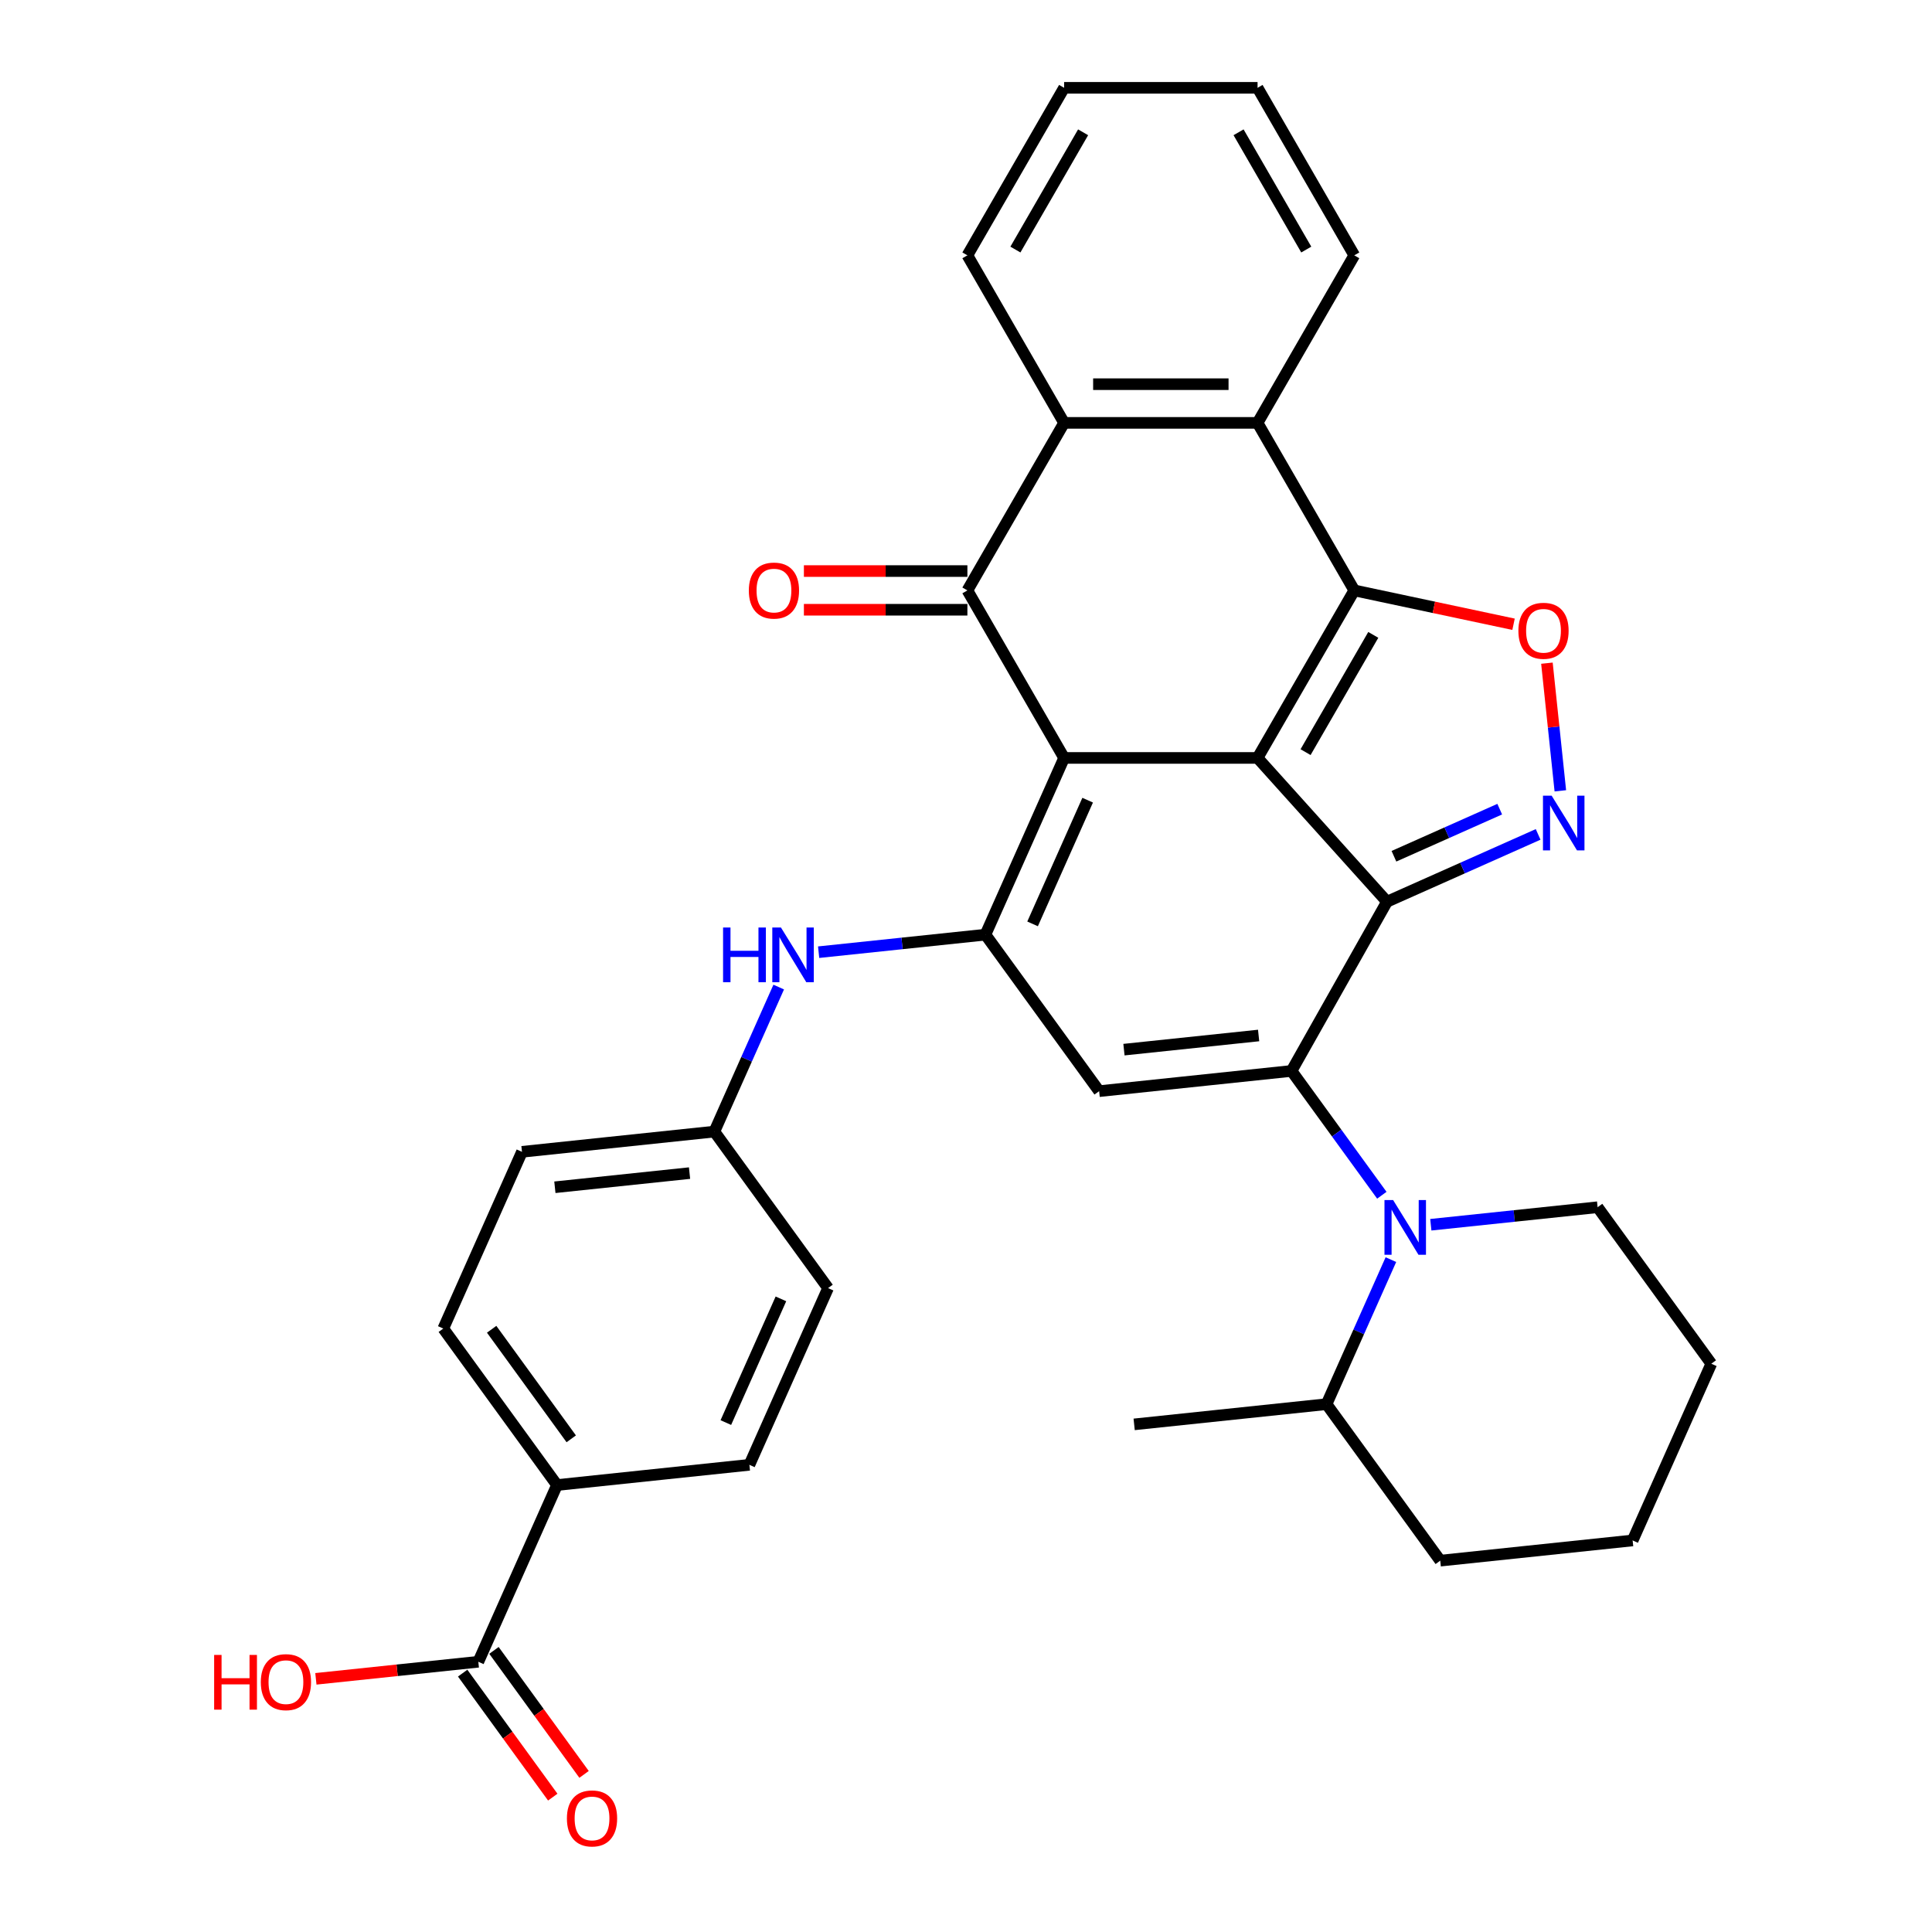 <?xml version='1.0' encoding='iso-8859-1'?>
<svg version='1.1' baseProfile='full'
              xmlns='http://www.w3.org/2000/svg'
                      xmlns:rdkit='http://www.rdkit.org/xml'
                      xmlns:xlink='http://www.w3.org/1999/xlink'
                  xml:space='preserve'
width='1000px' height='1000px' viewBox='0 0 1000 1000'>
<!-- END OF HEADER -->
<rect style='opacity:1.0;fill:#FFFFFF;stroke:none' width='1000' height='1000' x='0' y='0'> </rect>
<path class='bond-0' d='M 650.911,392.305 L 550.784,392.305' style='fill:none;fill-rule:evenodd;stroke:#000000;stroke-width:6px;stroke-linecap:butt;stroke-linejoin:miter;stroke-opacity:1' />
<path class='bond-1' d='M 650.911,392.305 L 717.909,466.715' style='fill:none;fill-rule:evenodd;stroke:#000000;stroke-width:6px;stroke-linecap:butt;stroke-linejoin:miter;stroke-opacity:1' />
<path class='bond-3' d='M 650.911,392.305 L 700.974,305.593' style='fill:none;fill-rule:evenodd;stroke:#000000;stroke-width:6px;stroke-linecap:butt;stroke-linejoin:miter;stroke-opacity:1' />
<path class='bond-3' d='M 675.763,389.311 L 710.807,328.612' style='fill:none;fill-rule:evenodd;stroke:#000000;stroke-width:6px;stroke-linecap:butt;stroke-linejoin:miter;stroke-opacity:1' />
<path class='bond-4' d='M 550.784,392.305 L 510.058,483.776' style='fill:none;fill-rule:evenodd;stroke:#000000;stroke-width:6px;stroke-linecap:butt;stroke-linejoin:miter;stroke-opacity:1' />
<path class='bond-4' d='M 562.969,414.171 L 534.461,478.201' style='fill:none;fill-rule:evenodd;stroke:#000000;stroke-width:6px;stroke-linecap:butt;stroke-linejoin:miter;stroke-opacity:1' />
<path class='bond-5' d='M 550.784,392.305 L 500.72,305.593' style='fill:none;fill-rule:evenodd;stroke:#000000;stroke-width:6px;stroke-linecap:butt;stroke-linejoin:miter;stroke-opacity:1' />
<path class='bond-2' d='M 717.909,466.715 L 668.49,554.315' style='fill:none;fill-rule:evenodd;stroke:#000000;stroke-width:6px;stroke-linecap:butt;stroke-linejoin:miter;stroke-opacity:1' />
<path class='bond-6' d='M 717.909,466.715 L 757.023,449.3' style='fill:none;fill-rule:evenodd;stroke:#000000;stroke-width:6px;stroke-linecap:butt;stroke-linejoin:miter;stroke-opacity:1' />
<path class='bond-6' d='M 757.023,449.3 L 796.137,431.885' style='fill:none;fill-rule:evenodd;stroke:#0000FF;stroke-width:6px;stroke-linecap:butt;stroke-linejoin:miter;stroke-opacity:1' />
<path class='bond-6' d='M 721.498,443.196 L 748.878,431.006' style='fill:none;fill-rule:evenodd;stroke:#000000;stroke-width:6px;stroke-linecap:butt;stroke-linejoin:miter;stroke-opacity:1' />
<path class='bond-6' d='M 748.878,431.006 L 776.257,418.816' style='fill:none;fill-rule:evenodd;stroke:#0000FF;stroke-width:6px;stroke-linecap:butt;stroke-linejoin:miter;stroke-opacity:1' />
<path class='bond-7' d='M 668.49,554.315 L 568.911,564.781' style='fill:none;fill-rule:evenodd;stroke:#000000;stroke-width:6px;stroke-linecap:butt;stroke-linejoin:miter;stroke-opacity:1' />
<path class='bond-7' d='M 651.46,535.969 L 581.755,543.295' style='fill:none;fill-rule:evenodd;stroke:#000000;stroke-width:6px;stroke-linecap:butt;stroke-linejoin:miter;stroke-opacity:1' />
<path class='bond-8' d='M 668.49,554.315 L 691.864,586.485' style='fill:none;fill-rule:evenodd;stroke:#000000;stroke-width:6px;stroke-linecap:butt;stroke-linejoin:miter;stroke-opacity:1' />
<path class='bond-8' d='M 691.864,586.485 L 715.237,618.656' style='fill:none;fill-rule:evenodd;stroke:#0000FF;stroke-width:6px;stroke-linecap:butt;stroke-linejoin:miter;stroke-opacity:1' />
<path class='bond-9' d='M 700.974,305.593 L 742.192,314.354' style='fill:none;fill-rule:evenodd;stroke:#000000;stroke-width:6px;stroke-linecap:butt;stroke-linejoin:miter;stroke-opacity:1' />
<path class='bond-9' d='M 742.192,314.354 L 783.41,323.115' style='fill:none;fill-rule:evenodd;stroke:#FF0000;stroke-width:6px;stroke-linecap:butt;stroke-linejoin:miter;stroke-opacity:1' />
<path class='bond-10' d='M 700.974,305.593 L 650.911,218.88' style='fill:none;fill-rule:evenodd;stroke:#000000;stroke-width:6px;stroke-linecap:butt;stroke-linejoin:miter;stroke-opacity:1' />
<path class='bond-12' d='M 510.058,483.776 L 466.89,488.313' style='fill:none;fill-rule:evenodd;stroke:#000000;stroke-width:6px;stroke-linecap:butt;stroke-linejoin:miter;stroke-opacity:1' />
<path class='bond-12' d='M 466.89,488.313 L 423.723,492.85' style='fill:none;fill-rule:evenodd;stroke:#0000FF;stroke-width:6px;stroke-linecap:butt;stroke-linejoin:miter;stroke-opacity:1' />
<path class='bond-35' d='M 510.058,483.776 L 568.911,564.781' style='fill:none;fill-rule:evenodd;stroke:#000000;stroke-width:6px;stroke-linecap:butt;stroke-linejoin:miter;stroke-opacity:1' />
<path class='bond-14' d='M 500.72,295.58 L 458.408,295.58' style='fill:none;fill-rule:evenodd;stroke:#000000;stroke-width:6px;stroke-linecap:butt;stroke-linejoin:miter;stroke-opacity:1' />
<path class='bond-14' d='M 458.408,295.58 L 416.096,295.58' style='fill:none;fill-rule:evenodd;stroke:#FF0000;stroke-width:6px;stroke-linecap:butt;stroke-linejoin:miter;stroke-opacity:1' />
<path class='bond-14' d='M 500.72,315.605 L 458.408,315.605' style='fill:none;fill-rule:evenodd;stroke:#000000;stroke-width:6px;stroke-linecap:butt;stroke-linejoin:miter;stroke-opacity:1' />
<path class='bond-14' d='M 458.408,315.605 L 416.096,315.605' style='fill:none;fill-rule:evenodd;stroke:#FF0000;stroke-width:6px;stroke-linecap:butt;stroke-linejoin:miter;stroke-opacity:1' />
<path class='bond-34' d='M 500.72,305.593 L 550.784,218.88' style='fill:none;fill-rule:evenodd;stroke:#000000;stroke-width:6px;stroke-linecap:butt;stroke-linejoin:miter;stroke-opacity:1' />
<path class='bond-33' d='M 807.628,409.326 L 804.156,376.29' style='fill:none;fill-rule:evenodd;stroke:#0000FF;stroke-width:6px;stroke-linecap:butt;stroke-linejoin:miter;stroke-opacity:1' />
<path class='bond-33' d='M 804.156,376.29 L 800.684,343.255' style='fill:none;fill-rule:evenodd;stroke:#FF0000;stroke-width:6px;stroke-linecap:butt;stroke-linejoin:miter;stroke-opacity:1' />
<path class='bond-16' d='M 719.925,651.983 L 703.271,689.386' style='fill:none;fill-rule:evenodd;stroke:#0000FF;stroke-width:6px;stroke-linecap:butt;stroke-linejoin:miter;stroke-opacity:1' />
<path class='bond-16' d='M 703.271,689.386 L 686.618,726.79' style='fill:none;fill-rule:evenodd;stroke:#000000;stroke-width:6px;stroke-linecap:butt;stroke-linejoin:miter;stroke-opacity:1' />
<path class='bond-22' d='M 740.587,633.927 L 783.754,629.39' style='fill:none;fill-rule:evenodd;stroke:#0000FF;stroke-width:6px;stroke-linecap:butt;stroke-linejoin:miter;stroke-opacity:1' />
<path class='bond-22' d='M 783.754,629.39 L 826.922,624.853' style='fill:none;fill-rule:evenodd;stroke:#000000;stroke-width:6px;stroke-linecap:butt;stroke-linejoin:miter;stroke-opacity:1' />
<path class='bond-11' d='M 650.911,218.88 L 550.784,218.88' style='fill:none;fill-rule:evenodd;stroke:#000000;stroke-width:6px;stroke-linecap:butt;stroke-linejoin:miter;stroke-opacity:1' />
<path class='bond-11' d='M 635.892,198.855 L 565.803,198.855' style='fill:none;fill-rule:evenodd;stroke:#000000;stroke-width:6px;stroke-linecap:butt;stroke-linejoin:miter;stroke-opacity:1' />
<path class='bond-25' d='M 650.911,218.88 L 700.974,132.167' style='fill:none;fill-rule:evenodd;stroke:#000000;stroke-width:6px;stroke-linecap:butt;stroke-linejoin:miter;stroke-opacity:1' />
<path class='bond-26' d='M 550.784,218.88 L 500.72,132.167' style='fill:none;fill-rule:evenodd;stroke:#000000;stroke-width:6px;stroke-linecap:butt;stroke-linejoin:miter;stroke-opacity:1' />
<path class='bond-18' d='M 403.06,510.906 L 386.407,548.309' style='fill:none;fill-rule:evenodd;stroke:#0000FF;stroke-width:6px;stroke-linecap:butt;stroke-linejoin:miter;stroke-opacity:1' />
<path class='bond-18' d='M 386.407,548.309 L 369.754,585.713' style='fill:none;fill-rule:evenodd;stroke:#000000;stroke-width:6px;stroke-linecap:butt;stroke-linejoin:miter;stroke-opacity:1' />
<path class='bond-13' d='M 247.578,860.126 L 288.303,768.655' style='fill:none;fill-rule:evenodd;stroke:#000000;stroke-width:6px;stroke-linecap:butt;stroke-linejoin:miter;stroke-opacity:1' />
<path class='bond-17' d='M 239.477,866.011 L 262.793,898.102' style='fill:none;fill-rule:evenodd;stroke:#000000;stroke-width:6px;stroke-linecap:butt;stroke-linejoin:miter;stroke-opacity:1' />
<path class='bond-17' d='M 262.793,898.102 L 286.108,930.192' style='fill:none;fill-rule:evenodd;stroke:#FF0000;stroke-width:6px;stroke-linecap:butt;stroke-linejoin:miter;stroke-opacity:1' />
<path class='bond-17' d='M 255.678,854.24 L 278.993,886.331' style='fill:none;fill-rule:evenodd;stroke:#000000;stroke-width:6px;stroke-linecap:butt;stroke-linejoin:miter;stroke-opacity:1' />
<path class='bond-17' d='M 278.993,886.331 L 302.309,918.422' style='fill:none;fill-rule:evenodd;stroke:#FF0000;stroke-width:6px;stroke-linecap:butt;stroke-linejoin:miter;stroke-opacity:1' />
<path class='bond-21' d='M 247.578,860.126 L 205.54,864.544' style='fill:none;fill-rule:evenodd;stroke:#000000;stroke-width:6px;stroke-linecap:butt;stroke-linejoin:miter;stroke-opacity:1' />
<path class='bond-21' d='M 205.54,864.544 L 163.502,868.962' style='fill:none;fill-rule:evenodd;stroke:#FF0000;stroke-width:6px;stroke-linecap:butt;stroke-linejoin:miter;stroke-opacity:1' />
<path class='bond-15' d='M 288.303,768.655 L 229.45,687.65' style='fill:none;fill-rule:evenodd;stroke:#000000;stroke-width:6px;stroke-linecap:butt;stroke-linejoin:miter;stroke-opacity:1' />
<path class='bond-15' d='M 295.676,744.733 L 254.479,688.03' style='fill:none;fill-rule:evenodd;stroke:#000000;stroke-width:6px;stroke-linecap:butt;stroke-linejoin:miter;stroke-opacity:1' />
<path class='bond-38' d='M 288.303,768.655 L 387.882,758.189' style='fill:none;fill-rule:evenodd;stroke:#000000;stroke-width:6px;stroke-linecap:butt;stroke-linejoin:miter;stroke-opacity:1' />
<path class='bond-27' d='M 686.618,726.79 L 587.039,737.256' style='fill:none;fill-rule:evenodd;stroke:#000000;stroke-width:6px;stroke-linecap:butt;stroke-linejoin:miter;stroke-opacity:1' />
<path class='bond-28' d='M 686.618,726.79 L 745.471,807.795' style='fill:none;fill-rule:evenodd;stroke:#000000;stroke-width:6px;stroke-linecap:butt;stroke-linejoin:miter;stroke-opacity:1' />
<path class='bond-23' d='M 369.754,585.713 L 428.607,666.718' style='fill:none;fill-rule:evenodd;stroke:#000000;stroke-width:6px;stroke-linecap:butt;stroke-linejoin:miter;stroke-opacity:1' />
<path class='bond-24' d='M 369.754,585.713 L 270.175,596.179' style='fill:none;fill-rule:evenodd;stroke:#000000;stroke-width:6px;stroke-linecap:butt;stroke-linejoin:miter;stroke-opacity:1' />
<path class='bond-24' d='M 356.91,607.199 L 287.205,614.525' style='fill:none;fill-rule:evenodd;stroke:#000000;stroke-width:6px;stroke-linecap:butt;stroke-linejoin:miter;stroke-opacity:1' />
<path class='bond-19' d='M 229.45,687.65 L 270.175,596.179' style='fill:none;fill-rule:evenodd;stroke:#000000;stroke-width:6px;stroke-linecap:butt;stroke-linejoin:miter;stroke-opacity:1' />
<path class='bond-20' d='M 387.882,758.189 L 428.607,666.718' style='fill:none;fill-rule:evenodd;stroke:#000000;stroke-width:6px;stroke-linecap:butt;stroke-linejoin:miter;stroke-opacity:1' />
<path class='bond-20' d='M 375.697,736.323 L 404.204,672.293' style='fill:none;fill-rule:evenodd;stroke:#000000;stroke-width:6px;stroke-linecap:butt;stroke-linejoin:miter;stroke-opacity:1' />
<path class='bond-29' d='M 826.922,624.853 L 885.776,705.858' style='fill:none;fill-rule:evenodd;stroke:#000000;stroke-width:6px;stroke-linecap:butt;stroke-linejoin:miter;stroke-opacity:1' />
<path class='bond-31' d='M 700.974,132.167 L 650.911,45.455' style='fill:none;fill-rule:evenodd;stroke:#000000;stroke-width:6px;stroke-linecap:butt;stroke-linejoin:miter;stroke-opacity:1' />
<path class='bond-31' d='M 676.122,129.173 L 641.078,68.474' style='fill:none;fill-rule:evenodd;stroke:#000000;stroke-width:6px;stroke-linecap:butt;stroke-linejoin:miter;stroke-opacity:1' />
<path class='bond-36' d='M 500.72,132.167 L 550.784,45.455' style='fill:none;fill-rule:evenodd;stroke:#000000;stroke-width:6px;stroke-linecap:butt;stroke-linejoin:miter;stroke-opacity:1' />
<path class='bond-36' d='M 525.572,129.173 L 560.617,68.474' style='fill:none;fill-rule:evenodd;stroke:#000000;stroke-width:6px;stroke-linecap:butt;stroke-linejoin:miter;stroke-opacity:1' />
<path class='bond-37' d='M 745.471,807.795 L 845.05,797.329' style='fill:none;fill-rule:evenodd;stroke:#000000;stroke-width:6px;stroke-linecap:butt;stroke-linejoin:miter;stroke-opacity:1' />
<path class='bond-32' d='M 885.776,705.858 L 845.05,797.329' style='fill:none;fill-rule:evenodd;stroke:#000000;stroke-width:6px;stroke-linecap:butt;stroke-linejoin:miter;stroke-opacity:1' />
<path class='bond-30' d='M 550.784,45.455 L 650.911,45.455' style='fill:none;fill-rule:evenodd;stroke:#000000;stroke-width:6px;stroke-linecap:butt;stroke-linejoin:miter;stroke-opacity:1' />
<path  class='atom-7' d='M 803.12 411.829
L 812.4 426.829
Q 813.32 428.309, 814.8 430.989
Q 816.28 433.669, 816.36 433.829
L 816.36 411.829
L 820.12 411.829
L 820.12 440.149
L 816.24 440.149
L 806.28 423.749
Q 805.12 421.829, 803.88 419.629
Q 802.68 417.429, 802.32 416.749
L 802.32 440.149
L 798.64 440.149
L 798.64 411.829
L 803.12 411.829
' fill='#0000FF'/>
<path  class='atom-9' d='M 721.083 621.159
L 730.363 636.159
Q 731.283 637.639, 732.763 640.319
Q 734.243 642.999, 734.323 643.159
L 734.323 621.159
L 738.083 621.159
L 738.083 649.479
L 734.203 649.479
L 724.243 633.079
Q 723.083 631.159, 721.843 628.959
Q 720.643 626.759, 720.283 626.079
L 720.283 649.479
L 716.603 649.479
L 716.603 621.159
L 721.083 621.159
' fill='#0000FF'/>
<path  class='atom-10' d='M 785.914 326.49
Q 785.914 319.69, 789.274 315.89
Q 792.634 312.09, 798.914 312.09
Q 805.194 312.09, 808.554 315.89
Q 811.914 319.69, 811.914 326.49
Q 811.914 333.37, 808.514 337.29
Q 805.114 341.17, 798.914 341.17
Q 792.674 341.17, 789.274 337.29
Q 785.914 333.41, 785.914 326.49
M 798.914 337.97
Q 803.234 337.97, 805.554 335.09
Q 807.914 332.17, 807.914 326.49
Q 807.914 320.93, 805.554 318.13
Q 803.234 315.29, 798.914 315.29
Q 794.594 315.29, 792.234 318.09
Q 789.914 320.89, 789.914 326.49
Q 789.914 332.21, 792.234 335.09
Q 794.594 337.97, 798.914 337.97
' fill='#FF0000'/>
<path  class='atom-13' d='M 374.259 480.082
L 378.099 480.082
L 378.099 492.122
L 392.579 492.122
L 392.579 480.082
L 396.419 480.082
L 396.419 508.402
L 392.579 508.402
L 392.579 495.322
L 378.099 495.322
L 378.099 508.402
L 374.259 508.402
L 374.259 480.082
' fill='#0000FF'/>
<path  class='atom-13' d='M 404.219 480.082
L 413.499 495.082
Q 414.419 496.562, 415.899 499.242
Q 417.379 501.922, 417.459 502.082
L 417.459 480.082
L 421.219 480.082
L 421.219 508.402
L 417.339 508.402
L 407.379 492.002
Q 406.219 490.082, 404.979 487.882
Q 403.779 485.682, 403.419 485.002
L 403.419 508.402
L 399.739 508.402
L 399.739 480.082
L 404.219 480.082
' fill='#0000FF'/>
<path  class='atom-15' d='M 387.593 305.673
Q 387.593 298.873, 390.953 295.073
Q 394.313 291.273, 400.593 291.273
Q 406.873 291.273, 410.233 295.073
Q 413.593 298.873, 413.593 305.673
Q 413.593 312.553, 410.193 316.473
Q 406.793 320.353, 400.593 320.353
Q 394.353 320.353, 390.953 316.473
Q 387.593 312.593, 387.593 305.673
M 400.593 317.153
Q 404.913 317.153, 407.233 314.273
Q 409.593 311.353, 409.593 305.673
Q 409.593 300.113, 407.233 297.313
Q 404.913 294.473, 400.593 294.473
Q 396.273 294.473, 393.913 297.273
Q 391.593 300.073, 391.593 305.673
Q 391.593 311.393, 393.913 314.273
Q 396.273 317.153, 400.593 317.153
' fill='#FF0000'/>
<path  class='atom-18' d='M 293.431 941.21
Q 293.431 934.41, 296.791 930.61
Q 300.151 926.81, 306.431 926.81
Q 312.711 926.81, 316.071 930.61
Q 319.431 934.41, 319.431 941.21
Q 319.431 948.09, 316.031 952.01
Q 312.631 955.89, 306.431 955.89
Q 300.191 955.89, 296.791 952.01
Q 293.431 948.13, 293.431 941.21
M 306.431 952.69
Q 310.751 952.69, 313.071 949.81
Q 315.431 946.89, 315.431 941.21
Q 315.431 935.65, 313.071 932.85
Q 310.751 930.01, 306.431 930.01
Q 302.111 930.01, 299.751 932.81
Q 297.431 935.61, 297.431 941.21
Q 297.431 946.93, 299.751 949.81
Q 302.111 952.69, 306.431 952.69
' fill='#FF0000'/>
<path  class='atom-22' d='M 110.839 856.592
L 114.679 856.592
L 114.679 868.632
L 129.159 868.632
L 129.159 856.592
L 132.999 856.592
L 132.999 884.912
L 129.159 884.912
L 129.159 871.832
L 114.679 871.832
L 114.679 884.912
L 110.839 884.912
L 110.839 856.592
' fill='#FF0000'/>
<path  class='atom-22' d='M 134.999 870.672
Q 134.999 863.872, 138.359 860.072
Q 141.719 856.272, 147.999 856.272
Q 154.279 856.272, 157.639 860.072
Q 160.999 863.872, 160.999 870.672
Q 160.999 877.552, 157.599 881.472
Q 154.199 885.352, 147.999 885.352
Q 141.759 885.352, 138.359 881.472
Q 134.999 877.592, 134.999 870.672
M 147.999 882.152
Q 152.319 882.152, 154.639 879.272
Q 156.999 876.352, 156.999 870.672
Q 156.999 865.112, 154.639 862.312
Q 152.319 859.472, 147.999 859.472
Q 143.679 859.472, 141.319 862.272
Q 138.999 865.072, 138.999 870.672
Q 138.999 876.392, 141.319 879.272
Q 143.679 882.152, 147.999 882.152
' fill='#FF0000'/>
</svg>
